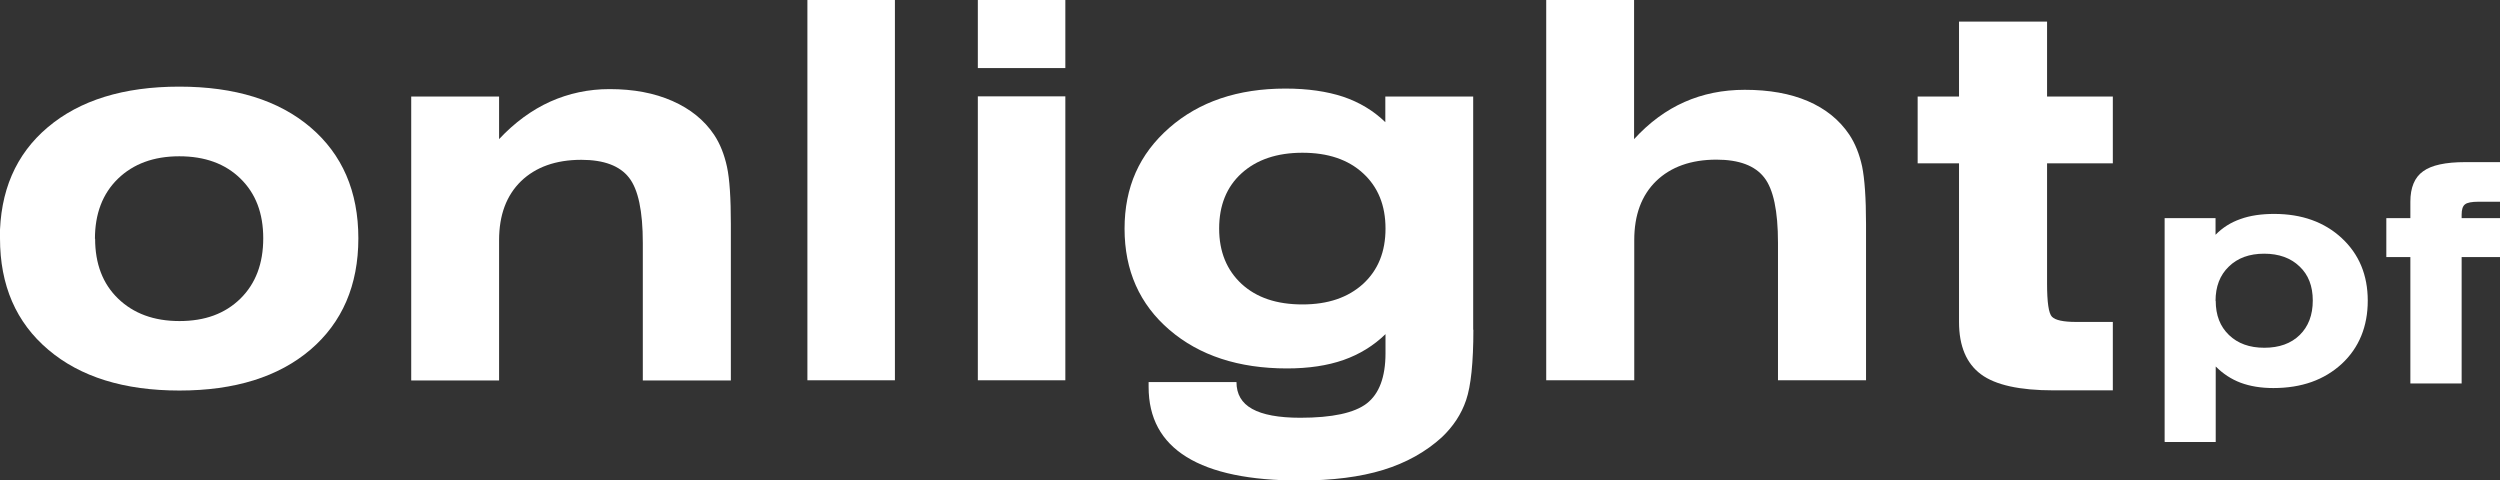<?xml version="1.0" encoding="UTF-8"?>
<svg id="Layer_2" data-name="Layer 2" xmlns="http://www.w3.org/2000/svg" viewBox="0 0 141.41 27.17">
  <rect x="0" y="0" width="141.41" height="27.17" fill="#333333" stroke="none"/>
  <defs>
    <style>
      .cls-1 {
        fill: #fff;
      }
    </style>
  </defs>
  <g id="Loghi">
    <g>
      <path class="cls-1" d="M5.38,13.5c0,1.42,.43,2.55,1.3,3.39,.87,.84,2.02,1.27,3.47,1.27s2.58-.42,3.45-1.27c.86-.85,1.29-1.98,1.29-3.41s-.43-2.54-1.29-3.38c-.86-.84-2.01-1.26-3.46-1.26s-2.6,.43-3.47,1.27c-.87,.85-1.3,1.98-1.3,3.4m-5.38-.03c0-2.66,.9-4.75,2.71-6.28,1.81-1.53,4.29-2.3,7.44-2.3s5.62,.77,7.42,2.3c1.8,1.53,2.71,3.63,2.71,6.28s-.91,4.76-2.71,6.3c-1.81,1.54-4.28,2.31-7.41,2.31s-5.61-.77-7.42-2.31c-1.82-1.54-2.73-3.64-2.73-6.3Z"/>
      <path class="cls-1" d="M23.26,21.51V5.46h4.97v2.41c.88-.94,1.85-1.65,2.89-2.12,1.05-.47,2.17-.71,3.36-.71,1.35,0,2.53,.22,3.55,.67,1.02,.45,1.8,1.08,2.36,1.91,.34,.51,.58,1.12,.73,1.81,.15,.69,.22,1.78,.22,3.25v8.84h-4.98v-7.78c0-1.8-.26-3.03-.78-3.69-.52-.67-1.42-1.01-2.7-1.01-1.44,0-2.58,.41-3.41,1.21-.83,.81-1.24,1.92-1.24,3.34v7.93h-4.97Z"/>
      <rect class="cls-1" x="45.67" y="0" width="4.95" height="21.51"/>
      <path class="cls-1" d="M60.26,3.85h-4.95V0h4.95V3.85Zm-4.95,1.6h4.95V21.51h-4.95V5.46Z"/>
      <path class="cls-1" d="M78.37,12.93c0-1.31-.42-2.35-1.27-3.13-.85-.78-1.99-1.16-3.43-1.16s-2.59,.39-3.44,1.16c-.85,.77-1.27,1.82-1.27,3.13s.43,2.35,1.27,3.13c.85,.78,1.99,1.16,3.44,1.16s2.58-.39,3.43-1.16c.85-.78,1.27-1.82,1.27-3.13m4.97,5.72c0,1.86-.14,3.19-.41,3.98-.27,.8-.73,1.49-1.37,2.1-.91,.83-2.02,1.45-3.32,1.85-1.3,.4-2.88,.6-4.72,.6-2.83,0-4.96-.44-6.4-1.33-1.44-.89-2.15-2.21-2.15-3.97v-.27h4.97c0,.68,.29,1.19,.89,1.52,.59,.33,1.5,.5,2.72,.5,1.8,0,3.06-.27,3.76-.81,.7-.54,1.06-1.49,1.06-2.84v-1.08c-.67,.65-1.46,1.14-2.37,1.46-.91,.32-1.98,.48-3.2,.48-2.74,0-4.96-.73-6.65-2.18-1.69-1.45-2.54-3.36-2.54-5.72s.84-4.23,2.53-5.71c1.69-1.48,3.88-2.22,6.57-2.22,1.26,0,2.35,.16,3.26,.46,.92,.31,1.72,.79,2.39,1.44v-1.45h4.97v13.19Z"/>
      <path class="cls-1" d="M87.46,21.51V0h4.97V7.87c.86-.94,1.81-1.64,2.85-2.1,1.04-.46,2.17-.69,3.41-.69,1.38,0,2.57,.21,3.57,.64,1,.43,1.78,1.06,2.34,1.89,.34,.51,.58,1.12,.73,1.81,.14,.69,.22,1.78,.22,3.25v8.84h-4.98v-7.78c0-1.8-.26-3.03-.78-3.69-.52-.67-1.42-1.01-2.7-1.01-1.44,0-2.58,.41-3.41,1.21-.83,.81-1.24,1.92-1.24,3.34v7.93h-4.97Z"/>
      <path class="cls-1" d="M110.81,1.22h4.98V5.46h3.72v3.78h-3.72v6.79c0,1.07,.09,1.7,.28,1.89,.19,.19,.64,.29,1.36,.29h2.08v3.87h-3.36c-1.91,0-3.28-.3-4.1-.91-.82-.61-1.24-1.59-1.24-2.96V9.24h-2.34v-3.78h2.34V1.22Z"/>
      <path class="cls-1" d="M125.33,17.02c0,.81,.25,1.45,.75,1.93,.5,.48,1.16,.72,2,.72s1.51-.24,2-.72c.49-.48,.74-1.13,.74-1.95s-.25-1.46-.75-1.93c-.5-.48-1.17-.72-2-.72s-1.5,.24-2,.73c-.5,.48-.75,1.13-.75,1.94m-2.88,7.96V12.34h2.88v.94c.39-.4,.86-.7,1.41-.89,.55-.2,1.19-.29,1.91-.29,1.56,0,2.84,.46,3.82,1.37,.98,.91,1.47,2.09,1.47,3.54s-.49,2.66-1.47,3.57c-.99,.91-2.27,1.37-3.87,1.37-.7,0-1.31-.1-1.85-.3-.53-.2-1-.51-1.41-.92v4.27h-2.88Z"/>
      <path class="cls-1" d="M136.34,21.69v-7.15h-1.36v-2.2h1.36v-.93c0-.8,.24-1.38,.72-1.72,.48-.35,1.27-.52,2.39-.52h1.96v2.24h-1.21c-.39,0-.65,.05-.77,.15-.13,.1-.19,.29-.19,.58v.2h2.17v2.2h-2.17v7.15h-2.9Z"/>
    </g>
  </g>
</svg>
